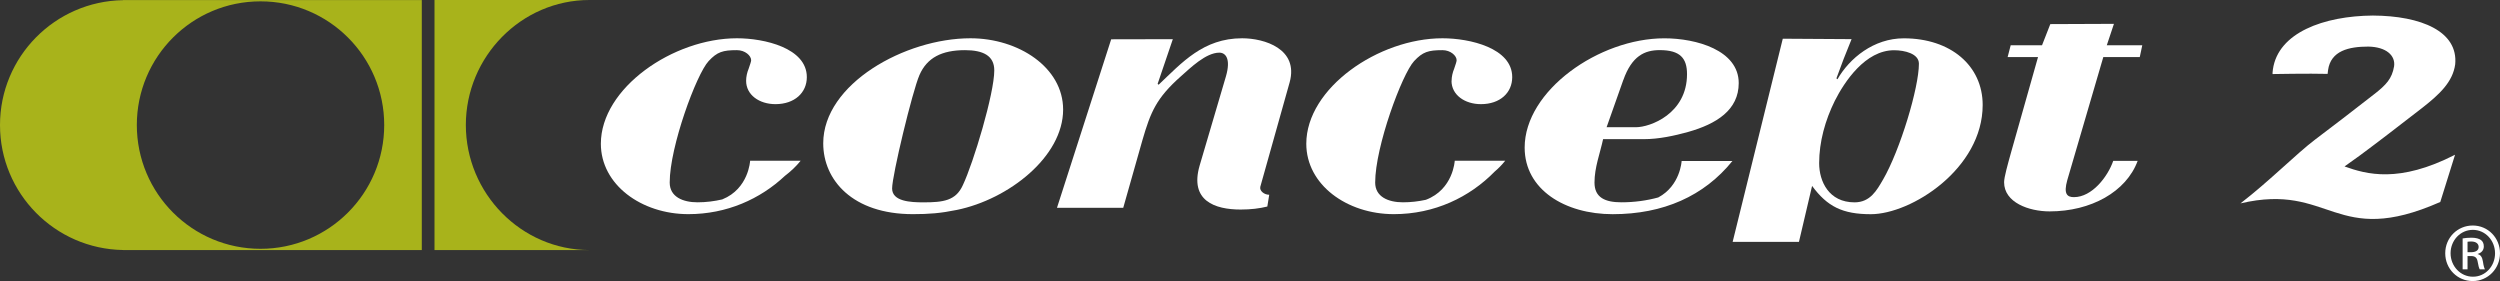 <?xml version="1.0" encoding="UTF-8"?><svg xmlns="http://www.w3.org/2000/svg" viewBox="0 0 580.67 65.28"><rect x="0" y="0" width="580.67" height="65.28" fill="#333333" stroke="none"/><defs><style>.d{fill:#fff;}.e{fill:#a8b31b;}</style></defs><g id="a"/><g id="b"><g id="c"><g><g><path class="e" d="M108.2,29.04C108.2,13.18,121.05,.02,136.9,0h-35.98V58.08h35.98c-15.85-.02-28.7-13.17-28.7-29.05h0Z"/><path class="e" d="M28.58,.02v.02C12.76,.29,0,13.18,0,29.05s12.76,28.77,28.58,29.02v.02H97.97V.02H28.58Zm31.93,57.77c-15.88,0-28.73-12.87-28.73-28.75S44.63,.31,60.51,.31s28.73,12.86,28.73,28.73-12.86,28.75-28.73,28.75Z"/></g><g><path class="d" d="M294.8,45.23h-.06c-1.06,0-2.25-.87-2.01-1.86l6.82-24.27c2.12-7.75-5.87-10.21-11.04-10.21-9.05,0-14,5.68-19.4,10.79l-.23-.2,3.53-10.38c-4.01,0-10.32,.03-14.32,.03l-12.59,39.14h15.39l4.47-15.76c1.89-6.46,3.18-9.7,8.93-14.79,2.12-1.86,5.76-5.49,8.93-5.49,1.42,0,2.72,1.37,1.53,5.49l-6.12,20.76c-2.35,8.15,3.53,10.19,9.53,10.19,2.37,0,4.4-.25,6.2-.7l.44-2.73h0Z"/><path class="d" d="M224.13,11.65c4.22,0,6.81,1.28,6.81,4.7,0,5.38-4.83,21.44-7.3,26.65-1.63,3.63-4.56,4-9.16,4-2.94,0-7.27-.19-7.27-3.23s4.7-22.53,6.35-26.34c1.76-4.02,5.17-5.78,10.58-5.78h-.01Zm1.27-2.76c-15.15,0-34.19,10.58-34.19,24.4,0,8.52,6.81,16.45,20.81,16.45,3.75,0,6.46-.21,10.22-.98,11.99-2.45,24.69-12.34,24.69-23.31,0-9.79-10.35-16.56-21.52-16.56h-.01Z"/><path class="d" d="M414.08,9l-11.64,47.17h15.4l3.05-12.99c3.53,4.8,7.07,6.57,13.64,6.57,9.4,0,25.98-10.57,25.98-25.37,0-9.1-7.41-15.48-18.33-15.48-6.96,0-12.59,4.61-15.4,9.51l-.24-.21c1.05-2.93,2.22-5.97,3.52-9.11l-15.97-.1h-.01Zm23.27,32.74c-1.42,2.44-2.94,5.26-6.6,5.26-5.98,0-8.22-4.89-8.22-9.09,0-4.99,1.41-9.99,3.64-14.5,2.23-4.41,7.07-11.74,13.76-11.74,2.47,0,5.77,.79,5.77,3.13,0,5.58-4.36,20.06-8.35,26.95h0Z"/><path class="d" d="M337.14,18.78c0,3.25,3.06,5.41,6.83,5.41,4.46,0,7.27-2.65,7.27-6.28,0-6.76-9.86-9.02-16.2-9.02-14.83,0-31.63,11.56-31.63,24.5,0,9.5,9.41,16.35,20.34,16.35,9.43,0,17.59-3.92,23.43-9.9,.88-.74,1.7-1.59,2.43-2.5h-11.72s-.34,6.67-6.72,9.07c-1.71,.37-3.46,.58-5.31,.58-3.39,0-6.45-1.27-6.45-4.59,0-8.33,6.23-25.17,9.04-28.21,2.01-2.15,3.3-2.54,6.6-2.54,1.86,0,3.28,1.28,3.28,2.34,0,.28-.23,.98-.57,1.96-.36,.88-.6,1.86-.6,2.83h-.02Z"/><path class="d" d="M167.79,46.31c-1.84,.43-3.78,.68-5.78,.68-3.4,0-6.46-1.27-6.46-4.59,0-8.33,6.21-25.17,9.04-28.21,2-2.15,3.3-2.54,6.58-2.54,1.88,0,3.3,1.28,3.3,2.34,0,.28-.24,.98-.58,1.96-.36,.88-.59,1.86-.59,2.83,0,3.25,3.04,5.41,6.81,5.41,4.45,0,7.29-2.65,7.29-6.28,0-6.76-9.87-9.02-16.23-9.02-14.81,0-31.61,11.56-31.61,24.5,0,9.5,9.41,16.35,20.33,16.35,8.91,0,16.68-3.5,22.43-8.9,1.32-1.01,2.57-2.16,3.64-3.5h-11.73s-.32,6.49-6.44,8.96h0Z"/><path class="d" d="M390.59,37.38c0,.07-.32,5.76-5.43,8.48-2.67,.73-5.53,1.13-8.57,1.13-3.77,0-6.24-1.09-6.24-4.59s1.28-6.75,2-10.08h9.52c3.42,0,7.05-.79,10.22-1.67,6.59-1.86,11.76-5.09,11.76-11.35,0-7.64-9.87-10.4-17.27-10.4-15.18,0-32.45,12.16-32.45,25.38,0,9.79,9.4,15.47,20.45,15.47,11.72,0,21.22-4.19,27.81-12.36h-11.8Zm-13.54-18.8c1.98-5.59,4.94-6.94,8.46-6.94,4.71,0,6.33,1.86,6.33,5.58,0,9.21-8.57,12.33-11.87,12.33h-6.81l3.88-10.97h.01Z"/><path class="d" d="M490.83,37.38c-1.28,3.69-4.93,8.41-9.12,8.41-1.55,0-2.46-.69-1.55-3.94l8.37-28.59h8.47l.58-2.74h-8.24l1.66-4.98-14.78,.06-1.92,4.91h-7.28l-.71,2.74h7.06l-6.23,22.03c-.82,2.94-1.65,5.89-1.65,7.05,0,4.72,5.77,6.77,10.58,6.77,9.58,0,17.79-4.54,20.44-11.73h-5.68Z"/></g><path class="d" d="M562.43,25.19c-6.01,4.64-9.41,7.29-14.28,10.9l-3.59,2.57c5.08,1.82,12.64,3.95,25.67-2.72h0l-3.43,10.97h0c-24.56,10.84-25.37-4.62-46.41,.33,6.89-5.32,12.94-11.49,17.28-14.78h0c4.35-3.27,8.75-6.67,13.71-10.53h0c2.9-2.25,4.2-3.67,4.69-6.53h0c.35-2.51-1.83-4.5-5.97-4.58h0c-4.51,0-8.74,.94-9.37,5.48h0c-.05,.29-.08,.57-.1,.86h0c-4.26-.12-12.77,.04-12.77,.04l-.03-.21c.03-.28,.07-.55,.09-.86h0c1.21-8.56,11.83-12.43,23.22-12.52,11.25,.06,19.86,3.69,19.12,11.34-.56,4.1-3.67,7-7.82,10.23h-.01Z"/></g><path class="d" d="M574.36,52.38c3.52,0,6.31,2.87,6.31,6.44s-2.79,6.46-6.34,6.46-6.38-2.83-6.38-6.46,2.86-6.44,6.38-6.44h.03Zm-.02,1.01c-2.84,0-5.15,2.42-5.15,5.43s2.31,5.45,5.18,5.45c2.86,.02,5.15-2.41,5.15-5.43s-2.29-5.45-5.15-5.45h-.03Zm-1.21,9.17h-1.14v-7.18c.6-.09,1.17-.17,2.03-.17,1.08,0,1.79,.23,2.23,.54,.43,.32,.66,.81,.66,1.49,0,.94-.63,1.52-1.41,1.73v.06c.64,.12,1.06,.69,1.21,1.75,.16,1.12,.34,1.55,.46,1.78h-1.2c-.16-.23-.35-.89-.5-1.83-.16-.91-.62-1.26-1.55-1.26h-.79v3.09h0Zm0-3.98h.83c.94,0,1.75-.34,1.75-1.22,0-.63-.46-1.27-1.75-1.27-.37,0-.62,.04-.83,.06v2.43Z"/></g></g></svg>